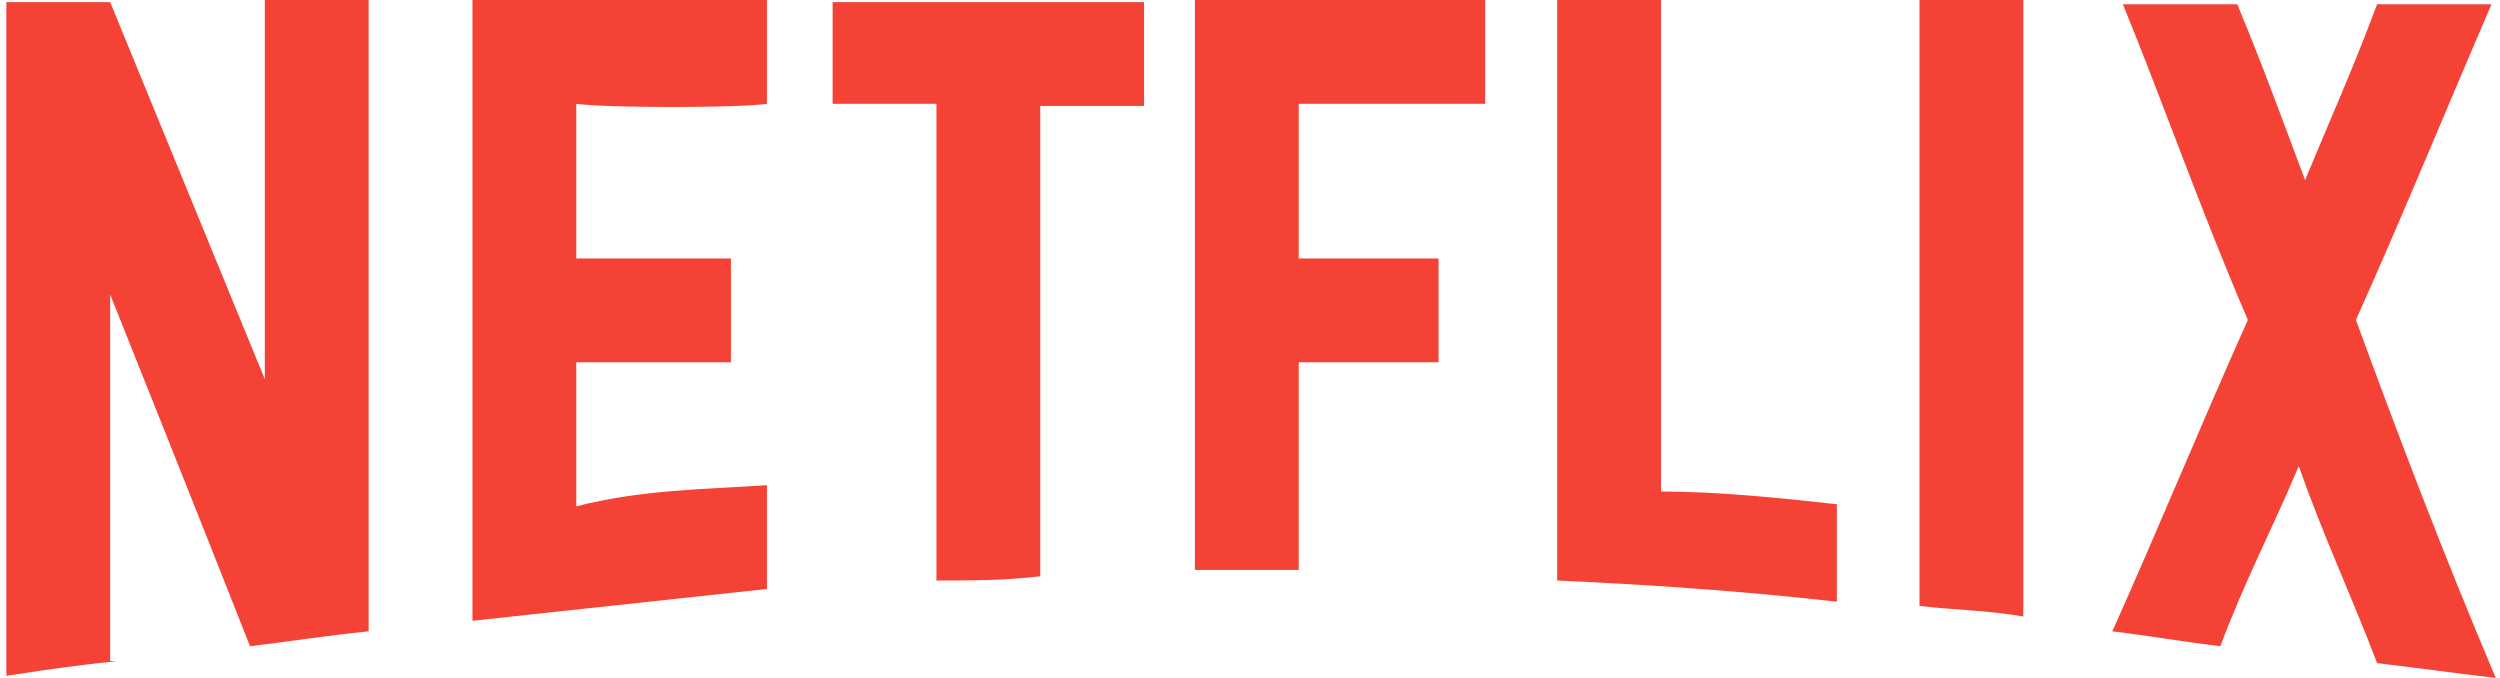 <?xml version="1.0" encoding="utf-8"?>
<!-- Generator: Adobe Illustrator 24.1.2, SVG Export Plug-In . SVG Version: 6.00 Build 0)  -->
<svg version="1.1" id="Layer_1" xmlns="http://www.w3.org/2000/svg" xmlns:xlink="http://www.w3.org/1999/xlink" x="0px" y="0px"
	 viewBox="0 0 118 32" style="enable-background:new 0 0 118 32;" xml:space="preserve">
<style type="text/css">
	.st0{fill:#F44336;}
</style>
<path class="st0" d="M12.5,0c1.7,0,3.2,0,4.9,0c0,10,0,19.8,0,29.8c-2,0.2-3.9,0.5-5.6,0.7c-2.4-6.1-6.6-16.6-6.6-16.6
	s0,10.5,0,17.3c1,0-0.5,0-4.9,0.7c0-10.5,0-21.3,0-31.8c2,0,4.9,0,4.9,0l7.3,17.8C12.5,18.1,12.5,6.8,12.5,0z M36.2,4.9
	c0-1.5,0-3.4,0-4.9c-4.6,0-9.3,0-13.9,0c0,9.8,0,19.5,0,29.3c4.6-0.5,9.3-1,13.9-1.5c0-1.5,0-3.4,0-4.9c-2.9,0.2-5.9,0.2-9,1
	c0-2.7,0-4.2,0-6.8c2.2,0,5.1,0,7.3,0c0-1.5,0-3.4,0-4.9c-2.2,0-5.1,0-7.3,0c0-2.7,0-4.6,0-7.3C28.6,5.1,34.9,5.1,36.2,4.9z
	 M39.3,4.9c0.2,0,4.6,0,4.9,0c0,7.8,0,14.7,0,22.5c1.7,0,3.2,0,4.9-0.2c0-7.8,0-14.4,0-22.2c1.7,0,3.2,0,4.9,0c0-1.5,0-3.4,0-4.9
	c-5.1,0-9.5,0-14.7,0C39.3,1.5,39.3,3.4,39.3,4.9z M70.1,0c-4.6,0-9,0-13.7,0c0,9.3,0,17.6,0,26.9c0.5,0,1,0,1.5,0c1,0,2.2,0,3.4,0
	c0-3.9,0-5.9,0-9.8c0.2,0,5.9,0,6.6,0c0-1.5,0-3.4,0-4.9c-0.7,0-6.4,0-6.6,0c0-2.4,0-4.9,0-7.3c0.5,0,7.6,0,8.8,0
	C70.1,3.7,70.1,1.5,70.1,0z M78.4,23.2c0-8.1,0-15.1,0-23.2c-1.7,0-3.2,0-4.9,0c0,9.3,0,18.1,0,27.4c4.4,0.2,8.8,0.5,13.2,1
	c0-1.5,0-3.2,0-4.6C84,23.5,81.1,23.2,78.4,23.2z M90.6,28.6c1.7,0.2,3.2,0.2,4.9,0.5c0-9.8,0-19.3,0-29.1c-1.7,0-3.2,0-4.9,0
	C90.6,9.8,90.6,19.1,90.6,28.6z M111.2,15.1c2.2-4.9,4.2-9.8,6.4-14.9c-1.7,0-3.7,0-5.4,0c-1.2,3.2-2.2,5.4-3.4,8.3
	c-1.2-3.2-2-5.4-3.2-8.3c-1.7,0-3.7,0-5.4,0c2,4.9,3.7,9.8,5.9,14.9c-2.2,4.9-4.2,9.8-6.4,14.7c1.7,0.2,3.4,0.5,5.1,0.7
	c1.2-3.2,2.4-5.4,3.7-8.5c1.2,3.4,2.4,5.9,3.7,9.3c1.7,0.2,3.9,0.5,5.6,0.7C115.3,26.1,113.1,20.3,111.2,15.1z"/>
</svg>
